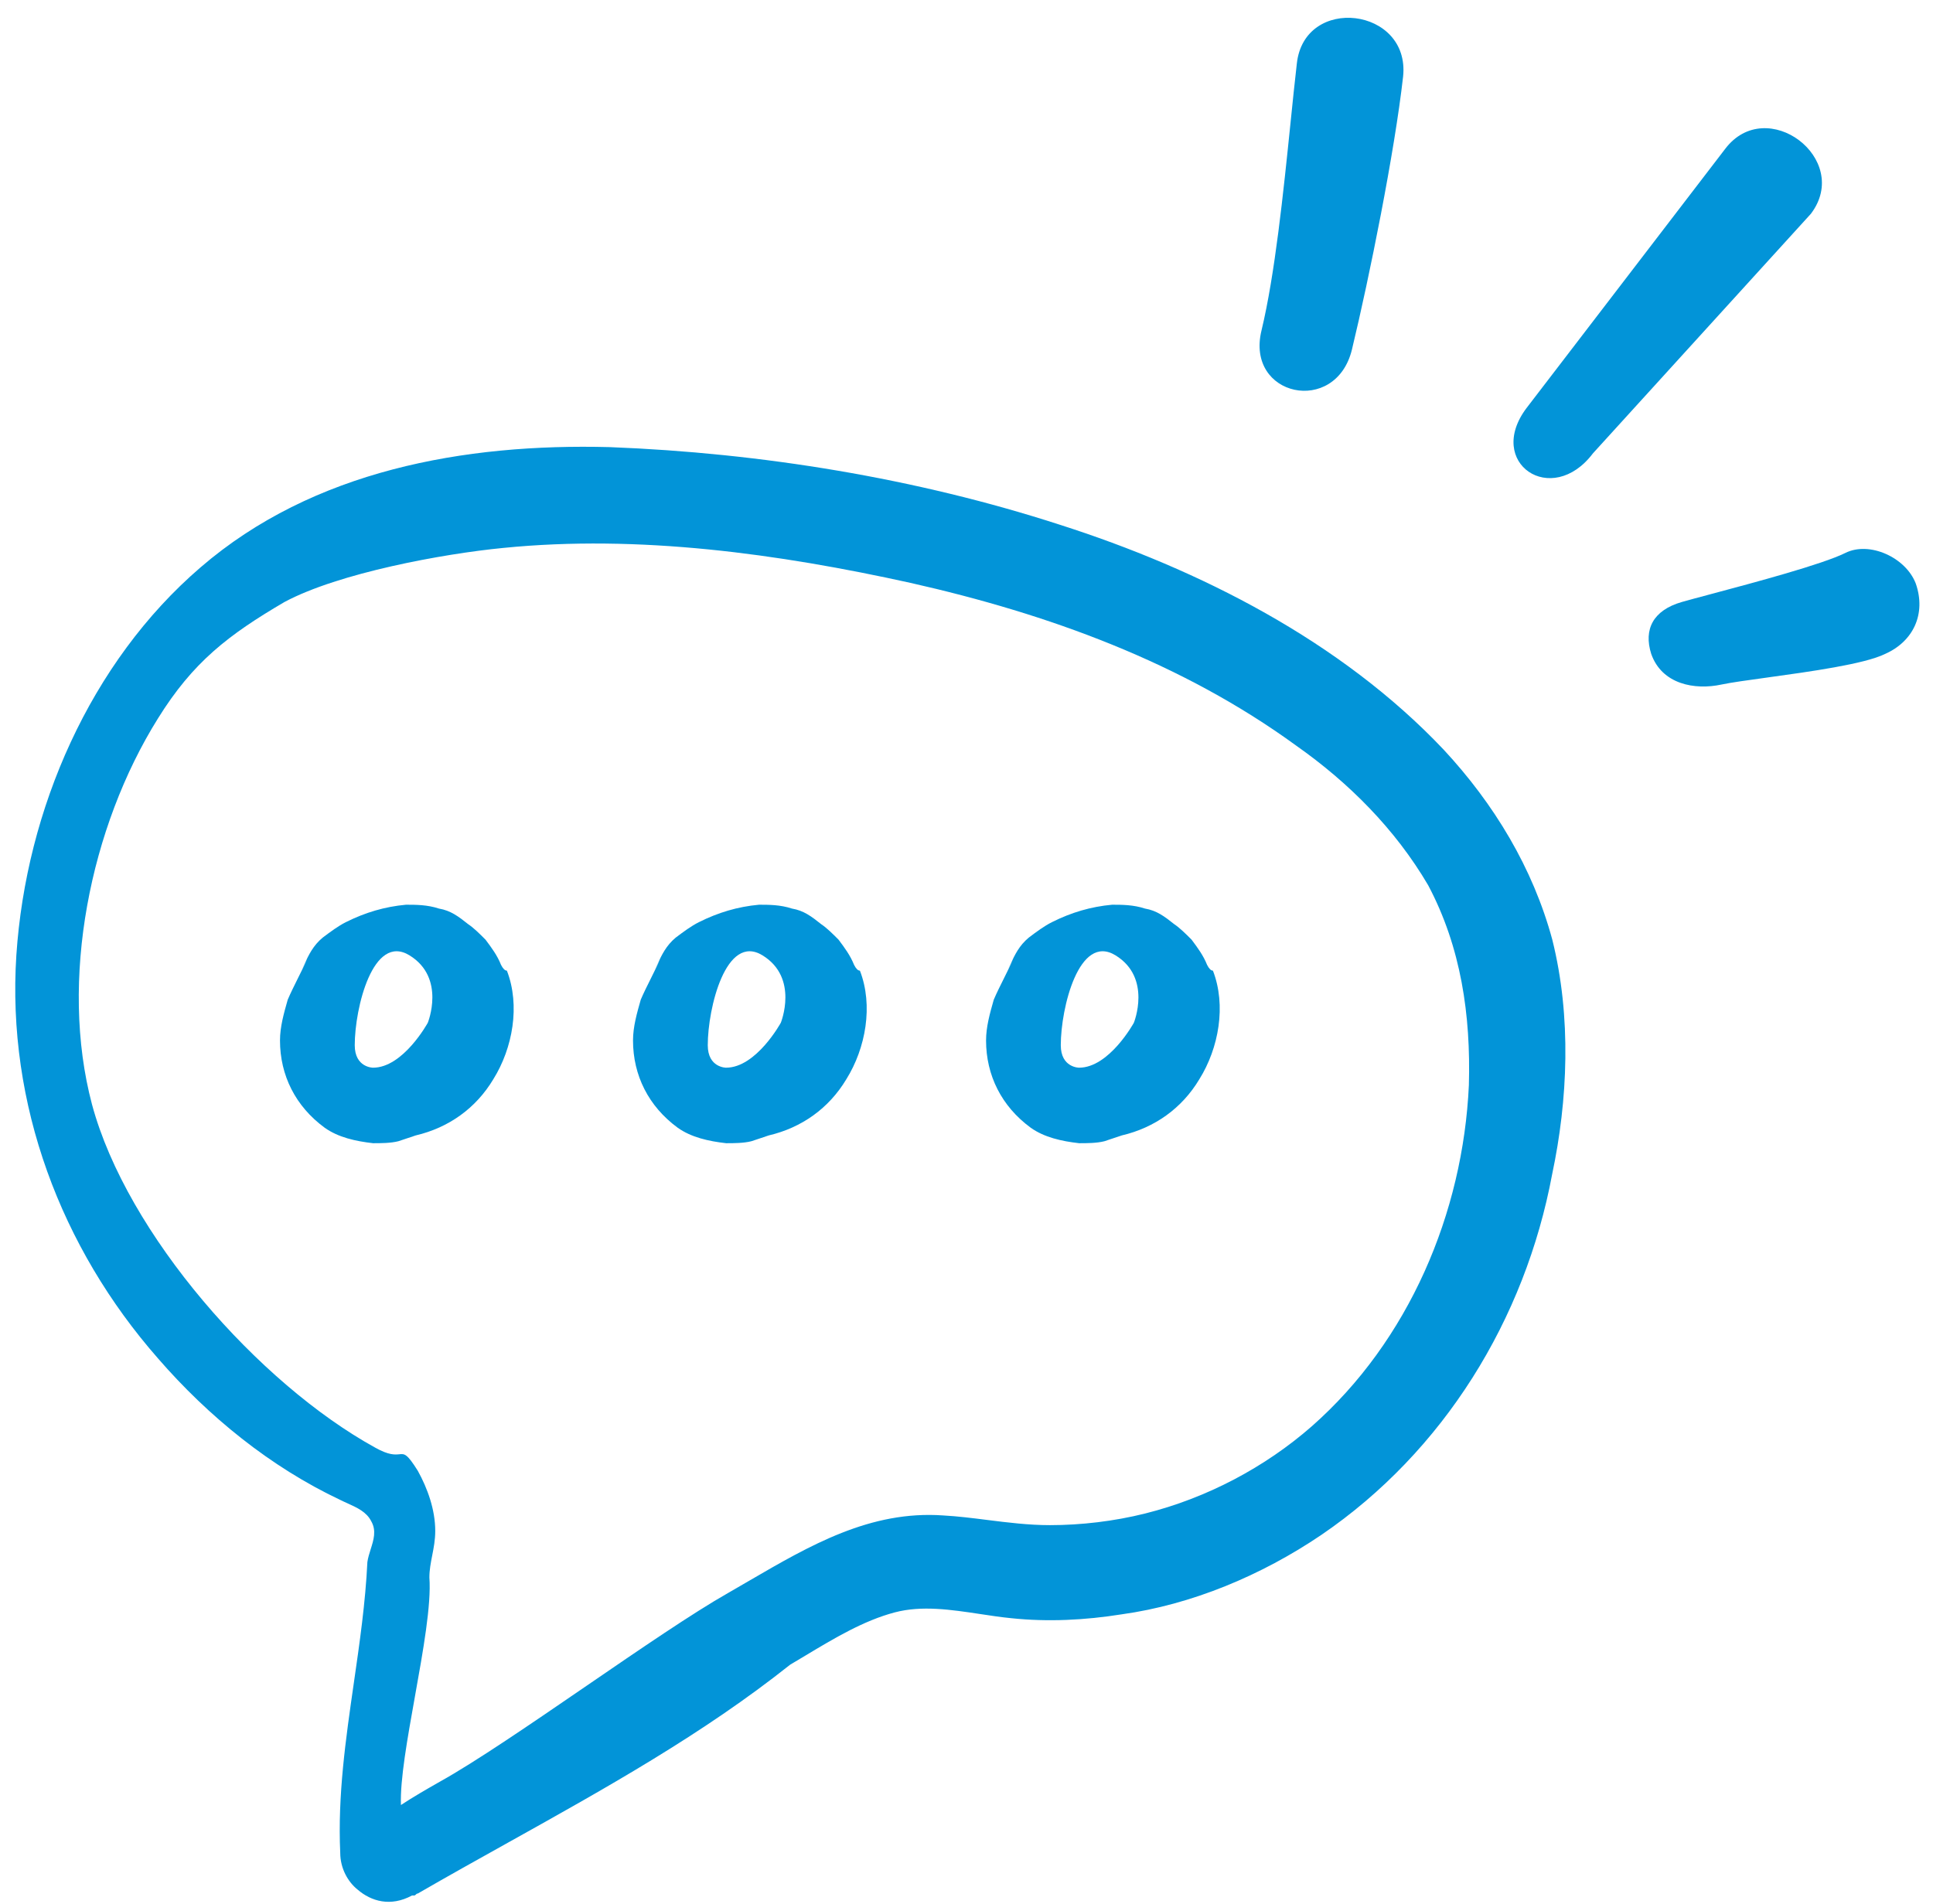 <svg width="67" height="66" viewBox="0 0 67 66" fill="none" xmlns="http://www.w3.org/2000/svg">
<path d="M44.731 4.259C44.484 6.669 44.191 9.521 43.726 11.453C43.161 13.751 46.291 14.421 46.858 12.126C47.467 9.602 48.337 5.283 48.633 2.655C48.886 0.254 45.205 -0.19 44.949 2.21C44.878 2.825 44.806 3.522 44.731 4.259Z" fill="#0294D8"/>
<path d="M59.319 20.592C58.882 20.709 58.52 20.805 58.294 20.87C57.298 21.157 56.964 21.818 57.233 22.669C57.602 23.723 58.74 23.933 59.672 23.731C60.009 23.66 60.589 23.58 61.259 23.488C62.728 23.285 64.629 23.023 65.341 22.67C66.314 22.239 66.77 21.287 66.403 20.23C66.053 19.318 64.791 18.755 63.963 19.169C63.162 19.566 60.807 20.195 59.319 20.592Z" fill="#0294D8"/>
<path d="M52.913 14.144L59.794 5.165C61.228 3.265 64.203 5.51 62.769 7.41L55.214 15.716C53.78 17.616 51.478 16.044 52.913 14.144Z" fill="#0294D8"/>
<path fill-rule="evenodd" clip-rule="evenodd" d="M41.311 32.589C41.509 32.855 41.707 33.119 41.839 33.45C41.907 33.584 41.973 33.65 42.041 33.65C42.511 34.86 42.243 36.338 41.571 37.415C40.967 38.423 40.025 39.095 38.883 39.363C38.769 39.402 38.654 39.44 38.539 39.478L38.536 39.479L38.529 39.481C38.446 39.509 38.362 39.537 38.279 39.565C38.008 39.633 37.672 39.633 37.404 39.633C36.8 39.565 36.194 39.431 35.724 39.095C34.716 38.355 34.178 37.281 34.178 36.07C34.178 35.598 34.311 35.128 34.445 34.658C34.547 34.419 34.666 34.181 34.785 33.943C34.901 33.71 35.017 33.478 35.117 33.245L35.05 33.382C35.005 33.471 34.961 33.56 34.915 33.65C34.953 33.574 34.989 33.499 35.024 33.424C35.177 33.099 35.327 32.781 35.656 32.507C35.923 32.305 36.194 32.103 36.462 31.969C37.134 31.633 37.806 31.433 38.547 31.365C38.883 31.365 39.284 31.365 39.689 31.499C40.093 31.567 40.361 31.77 40.697 32.037C40.896 32.171 41.099 32.373 41.301 32.576L41.311 32.589ZM37.401 37.015C37.401 37.015 36.768 37.015 36.768 36.236C36.768 34.946 37.401 32.343 38.667 33.121C39.934 33.9 39.301 35.457 39.301 35.457C39.301 35.457 38.45 37.015 37.401 37.015Z" fill="#0294D8"/>
<path fill-rule="evenodd" clip-rule="evenodd" d="M29.603 33.45C29.471 33.119 29.273 32.855 29.074 32.589L29.064 32.576C28.862 32.373 28.66 32.171 28.46 32.037C28.125 31.77 27.857 31.567 27.452 31.499C27.048 31.365 26.646 31.365 26.31 31.365C25.57 31.433 24.898 31.633 24.226 31.969C23.958 32.103 23.687 32.305 23.419 32.507C23.091 32.781 22.941 33.099 22.788 33.424C22.752 33.499 22.717 33.575 22.679 33.65C22.724 33.56 22.769 33.471 22.813 33.382L22.881 33.245C22.781 33.478 22.665 33.71 22.549 33.943C22.43 34.181 22.311 34.419 22.209 34.658C22.075 35.128 21.941 35.598 21.941 36.07C21.941 37.281 22.48 38.355 23.488 39.095C23.958 39.431 24.564 39.565 25.168 39.633C25.436 39.633 25.772 39.633 26.042 39.565C26.129 39.536 26.215 39.507 26.301 39.479L26.302 39.478L26.304 39.478C26.419 39.44 26.533 39.402 26.646 39.363C27.788 39.095 28.731 38.423 29.335 37.415C30.007 36.338 30.275 34.86 29.805 33.65C29.737 33.65 29.671 33.584 29.603 33.45ZM24.532 36.236C24.532 37.015 25.165 37.015 25.165 37.015C26.214 37.015 27.064 35.457 27.064 35.457C27.064 35.457 27.698 33.9 26.431 33.121C25.165 32.343 24.532 34.946 24.532 36.236Z" fill="#0294D8"/>
<path fill-rule="evenodd" clip-rule="evenodd" d="M16.838 32.589C17.037 32.855 17.235 33.119 17.366 33.45C17.435 33.584 17.5 33.65 17.569 33.65C18.038 34.86 17.771 36.338 17.099 37.415C16.495 38.423 15.552 39.095 14.41 39.363C14.296 39.402 14.182 39.44 14.067 39.478L14.066 39.478L14.064 39.479C13.978 39.507 13.892 39.536 13.806 39.565C13.536 39.633 13.2 39.633 12.932 39.633C12.328 39.565 11.721 39.431 11.252 39.095C10.243 38.355 9.705 37.281 9.705 36.07C9.705 35.598 9.839 35.128 9.973 34.658C10.075 34.419 10.194 34.181 10.312 33.943C10.429 33.71 10.545 33.478 10.645 33.245L10.577 33.382C10.532 33.471 10.488 33.56 10.443 33.65C10.481 33.574 10.516 33.499 10.551 33.424C10.704 33.099 10.854 32.781 11.183 32.507C11.451 32.305 11.721 32.103 11.989 31.969C12.661 31.633 13.334 31.433 14.074 31.365C14.41 31.365 14.812 31.365 15.216 31.499C15.62 31.567 15.888 31.77 16.224 32.037C16.424 32.171 16.626 32.373 16.828 32.576L16.838 32.589ZM12.929 37.015C12.929 37.015 12.296 37.015 12.296 36.236C12.296 34.946 12.929 32.343 14.195 33.121C15.461 33.9 14.828 35.457 14.828 35.457C14.828 35.457 13.978 37.015 12.929 37.015Z" fill="#0294D8"/>
<path fill-rule="evenodd" clip-rule="evenodd" d="M53.804 32.575C53.131 30.089 51.787 27.87 50.038 25.988C46.476 22.223 41.568 19.736 36.729 18.19C31.757 16.578 26.38 15.703 21.136 15.501C16.095 15.367 10.852 16.307 6.953 19.668C3.122 22.96 0.904 28.07 0.567 33.111C0.231 38.286 2.114 43.261 5.475 47.092C7.223 49.108 9.374 50.857 11.792 51.999C11.873 52.04 11.956 52.077 12.04 52.115C12.373 52.266 12.707 52.416 12.868 52.74C13.053 53.064 12.95 53.388 12.847 53.713C12.801 53.859 12.755 54.006 12.734 54.152C12.666 55.562 12.466 56.953 12.265 58.34C11.983 60.296 11.702 62.247 11.793 64.235C11.793 64.774 12.061 65.244 12.397 65.511C12.867 65.916 13.539 66.115 14.28 65.714H14.348C14.382 65.714 14.399 65.696 14.416 65.679C14.433 65.662 14.449 65.645 14.482 65.645C15.525 65.042 16.58 64.454 17.635 63.866C20.999 61.99 24.367 60.113 27.387 57.712C27.563 57.609 27.741 57.502 27.92 57.394C28.904 56.803 29.936 56.182 31.016 55.898C31.953 55.651 32.964 55.804 33.968 55.955C34.33 56.01 34.692 56.065 35.049 56.1C36.325 56.234 37.603 56.169 38.879 55.966C41.3 55.63 43.718 54.622 45.803 53.21C50.038 50.319 52.861 45.747 53.8 40.706C54.341 38.154 54.476 35.264 53.804 32.575ZM50.913 37.617C50.711 42.054 48.828 46.488 45.467 49.448C43.855 50.86 41.839 51.934 39.686 52.472C38.612 52.74 37.47 52.874 36.394 52.874C35.653 52.874 34.934 52.784 34.225 52.695C33.712 52.63 33.205 52.566 32.697 52.538C30.169 52.357 28.071 53.578 25.971 54.8C25.726 54.943 25.48 55.086 25.235 55.227C24.015 55.919 22.171 57.183 20.323 58.449C18.401 59.766 16.475 61.085 15.242 61.77C14.771 62.038 14.302 62.309 13.897 62.577C13.864 61.704 14.122 60.267 14.383 58.808C14.666 57.232 14.953 55.63 14.883 54.688C14.883 54.427 14.931 54.181 14.98 53.929C15.032 53.662 15.086 53.387 15.086 53.076C15.086 52.336 14.818 51.598 14.482 50.991C14.106 50.39 14.024 50.398 13.838 50.417C13.691 50.431 13.478 50.453 13.005 50.187C8.972 47.968 4.4 42.792 3.189 38.289C2.047 33.989 3.122 28.672 5.475 24.907C6.685 22.958 7.91 22.013 9.861 20.87C11.744 19.862 15.357 19.198 17.442 18.996C22.147 18.526 26.985 19.198 31.557 20.207C36.33 21.283 40.967 22.963 44.931 25.852C46.745 27.128 48.36 28.742 49.502 30.69C50.644 32.843 50.981 35.196 50.913 37.617Z" fill="#0294D8"/>
</svg>
